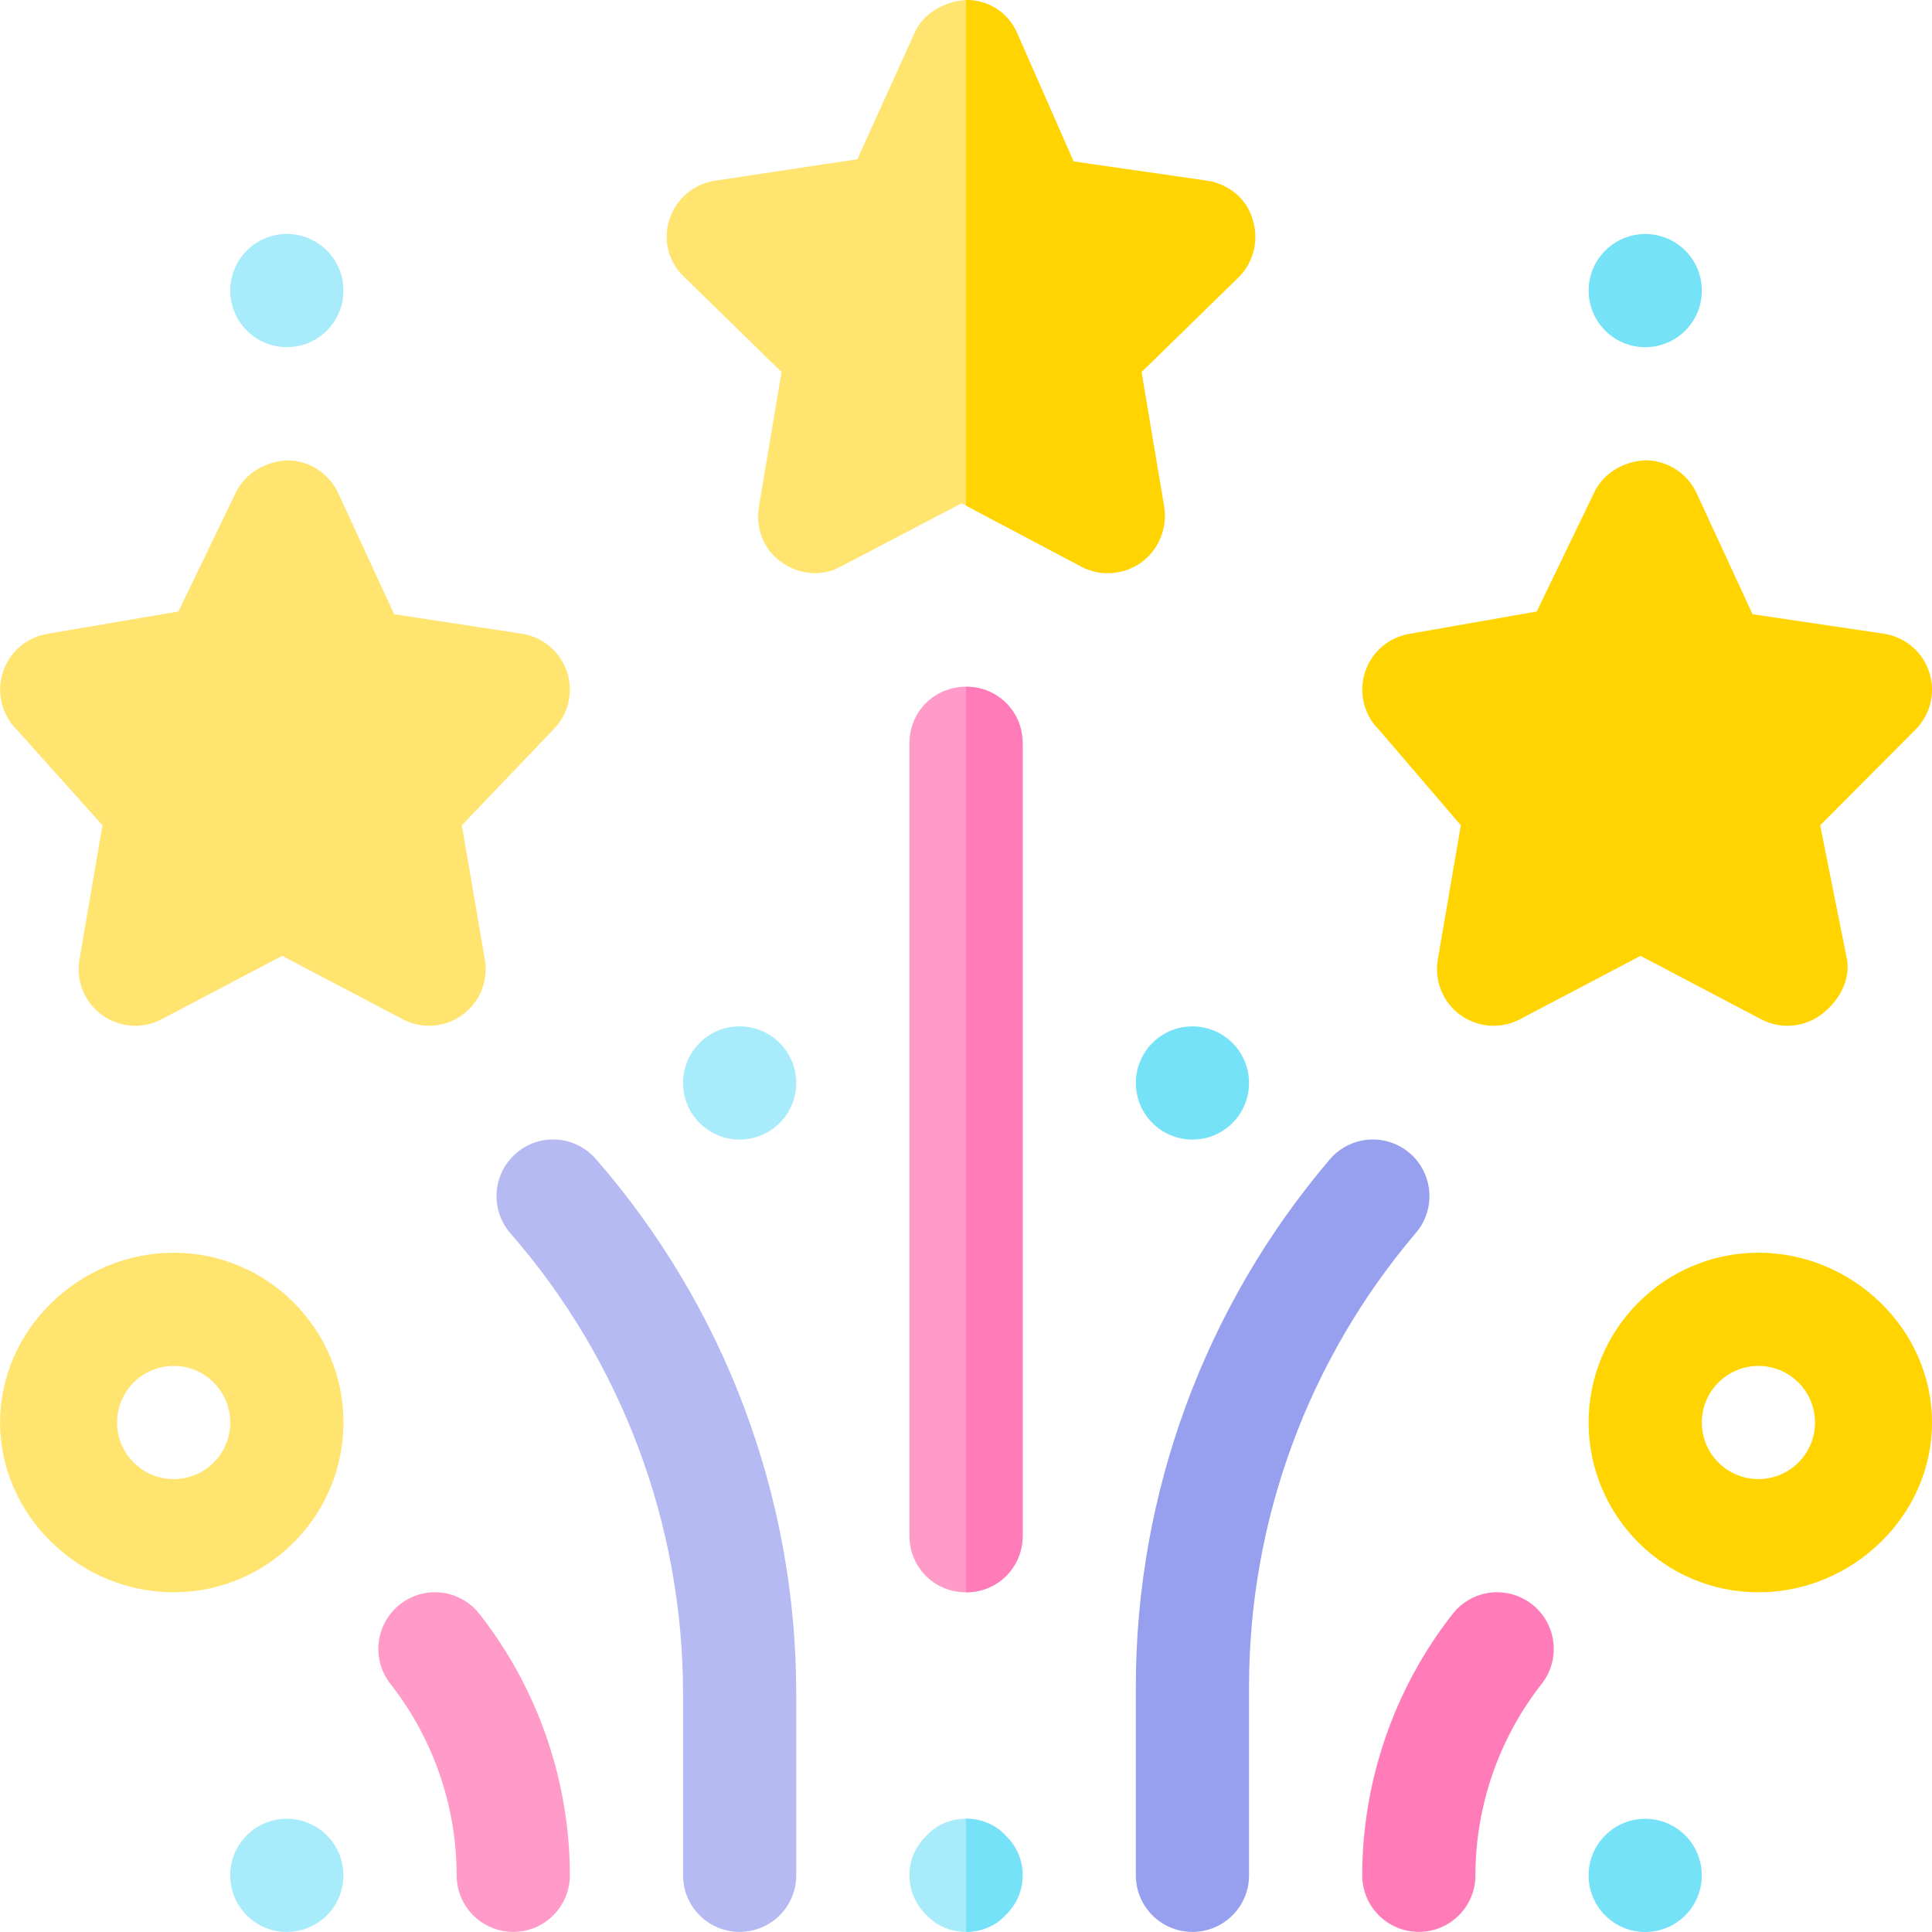 <svg height="512pt" viewBox="0 0 512 512.027" width="512pt" xmlns="http://www.w3.org/2000/svg"><path d="m387.145 218.723-6.105 35.598c-.969 5.625 1.348 11.309 5.961 14.664 4.629 3.367 10.781 3.82 15.805 1.141l31.965-16.801 31.949 16.801c5.039 2.656 11.152 2.234 15.805-1.141 4.613-3.355 7.93-9.039 6.961-14.664l-7.105-35.598 25.109-25.207c4.09-3.984 5.555-9.949 3.797-15.367-1.773-5.434-6.461-9.391-12.117-10.211l-34.719-5.156-14.812-32.062c-2.445-5.273-7.688-8.672-13.488-8.719-5.816.223-11.117 3.27-13.641 8.48l-15.246 31.582-33.562 5.891c-5.609.879-10.254 4.848-11.98 10.27-1.715 5.406-.234 11.336 3.824 15.293zm0 0" fill="#ffd400"/><path d="m331.914 58.102c-1.5-5.402-6.301-9.301-12-10.203l-35.402-5.098-15-34.102c-2.398-5.398-7.5-8.699-13.5-8.699-5.398.301-11.098 3.301-13.5 8.398l-15.297 33.801-37.801 5.699c-5.699.902-10.199 4.801-12 10.203-1.801 5.398-.301 11.398 3.898 15.297l25.801 25.199-6 35.703c-.898 5.699 1.203 11.398 6 14.699 4.5 3.301 10.801 3.898 15.602 1.199l32.102-16.801 1.195.602 30.602 16.199c5.102 2.699 11.402 2.102 15.898-1.199 4.504-3.301 6.902-9 6-14.699l-6-35.703 25.801-25.199c3.898-3.898 5.402-9.898 3.602-15.297zm0 0" fill="#ffe470"/><path d="m27.145 218.723-6.105 35.598c-.969 5.625 1.348 11.309 5.961 14.664 4.645 3.367 10.754 3.82 15.805 1.141l31.965-16.801 31.949 16.801c5.039 2.656 11.152 2.234 15.805-1.141 4.613-3.355 6.93-9.039 5.961-14.664l-6.105-35.598 24.109-25.207c4.09-3.984 5.555-9.949 3.797-15.367-1.773-5.434-6.461-9.391-12.117-10.211l-33.719-5.156-14.812-32.062c-2.445-5.273-7.688-8.672-13.488-8.719-5.48.223-11.117 3.27-13.641 8.48l-15.246 31.582-34.562 5.891c-5.609.879-10.254 4.848-11.98 10.27-1.715 5.406-.234 11.336 3.824 15.293zm0 0" fill="#ffe470"/><path d="m373.551 305.574c-6.312-5.375-15.746-4.602-21.148 1.699-33.137 38.938-51.391 88.551-51.391 139.672v50.055c0 8.289 6.711 15 15 15 8.293 0 15-6.711 15-15v-50.055c0-44.004 15.703-86.703 44.238-120.219 5.363-6.312 4.602-15.777-1.699-21.152zm0 0" fill="#979fef"/><path d="m136.715 305.691c-6.238 5.449-6.898 14.926-1.449 21.168 29.504 33.836 45.746 77.195 45.746 122.094v48.047c0 8.289 6.711 15 15 15 8.293 0 15-6.711 15-15v-48.047c0-52.148-18.867-102.512-53.129-141.812-5.477-6.27-14.969-6.898-21.168-1.449zm0 0" fill="#b5baf3"/><path d="m466.012 332c-24.812 0-45 20.188-45 45s20.188 45 45 45c24.816 0 46-20.188 46-45s-21.184-45-46-45zm0 60c-8.273 0-15-6.723-15-15s6.727-15 15-15c8.277 0 15 6.723 15 15s-6.723 15-15 15zm0 0" fill="#ffd400"/><path d="m384.977 427.727c-15.453 19.672-23.965 44.285-23.965 69.273 0 8.289 6.711 15 15 15 8.293 0 15-6.711 15-15 0-18.312 6.242-36.328 17.551-50.727 5.129-6.52 3.984-15.953-2.52-21.066-6.562-5.156-15.953-3.996-21.066 2.52zm0 0" fill="#ff7cb9"/><path d="m46.012 332c-24.812 0-46 20.188-46 45s21.188 45 46 45c24.816 0 45-20.188 45-45s-20.184-45-45-45zm0 60c-8.273 0-15-6.723-15-15s6.727-15 15-15c8.277 0 15 6.723 15 15s-6.723 15-15 15zm0 0" fill="#ffe470"/><path d="m105.984 425.207c-6.504 5.113-7.645 14.547-2.52 21.066 11.309 14.398 17.547 32.414 17.547 50.727 0 8.289 6.711 15 15 15 8.293 0 15-6.711 15-15 0-24.988-8.508-49.602-23.965-69.273-5.109-6.516-14.5-7.676-21.062-2.52zm0 0" fill="#ff9ac9"/><path d="m86.617 66.398c-5.855-5.859-15.355-5.859-21.211 0-5.859 5.855-5.859 15.355 0 21.211 5.855 5.859 15.355 5.859 21.211 0 5.859-5.855 5.859-15.355 0-21.211zm0 0" fill="#a8ebfa"/><path d="m446.629 66.41c-5.859-5.855-15.355-5.855-21.215 0-5.859 5.859-5.859 15.355 0 21.215 5.859 5.855 15.355 5.855 21.215 0 5.855-5.859 5.855-15.355 0-21.215zm0 0" fill="#76e2f8"/><path d="m326.617 276.41c-5.859-5.855-15.355-5.855-21.215 0-5.855 5.859-5.855 15.355 0 21.215 5.859 5.855 15.355 5.855 21.215 0 5.855-5.859 5.855-15.355 0-21.215zm0 0" fill="#76e2f8"/><g fill="#a8ebfa"><path d="m266.512 507.5c-2.699 3-6.598 4.5-10.5 4.5-3.898 0-7.797-1.5-10.496-4.5-6-5.699-6-15.301 0-21 2.699-3 6.598-4.5 10.496-4.5 3.902 0 7.801 1.5 10.5 4.5 6 5.699 6 15.301 0 21zm0 0"/><path d="m206.613 276.406c-5.855-5.855-15.355-5.855-21.211 0-5.859 5.859-5.859 15.355 0 21.215 5.855 5.855 15.355 5.855 21.211 0 5.859-5.859 5.859-15.355 0-21.215zm0 0"/><path d="m86.602 486.406c-5.855-5.855-15.355-5.855-21.211 0-5.859 5.859-5.859 15.355 0 21.215 5.855 5.855 15.355 5.855 21.211 0 5.859-5.859 5.859-15.355 0-21.215zm0 0"/></g><path d="m446.613 486.422c-5.859-5.859-15.355-5.859-21.215 0-5.859 5.855-5.859 15.355 0 21.211 5.859 5.859 15.355 5.859 21.215 0 5.855-5.855 5.855-15.355 0-21.211zm0 0" fill="#76e2f8"/><path d="m271.012 197v210c0 8.398-6.598 15-15 15-8.398 0-15-6.602-15-15v-210c0-8.402 6.602-15 15-15 8.402 0 15 6.598 15 15zm0 0" fill="#ff9ac9"/><path d="m266.512 486.5c6 5.699 6 15.301 0 21-2.699 3-6.598 4.5-10.5 4.5v-30c3.902 0 7.801 1.5 10.5 4.5zm0 0" fill="#76e2f8"/><path d="m271.012 197v210c0 8.398-6.598 15-15 15v-240c8.402 0 15 6.598 15 15zm0 0" fill="#ff7cb9"/><path d="m328.312 73.398-25.801 25.199 6 35.703c.902 5.699-1.5 11.398-6 14.699s-10.801 3.898-15.898 1.199l-30.602-16.199v-134c6 0 11.102 3.301 13.5 8.699l15 34.102 35.402 5.098c5.699.902 10.5 4.801 12 10.199 1.801 5.402.297 11.402-3.602 15.301zm0 0" fill="#ffd400"/></svg>